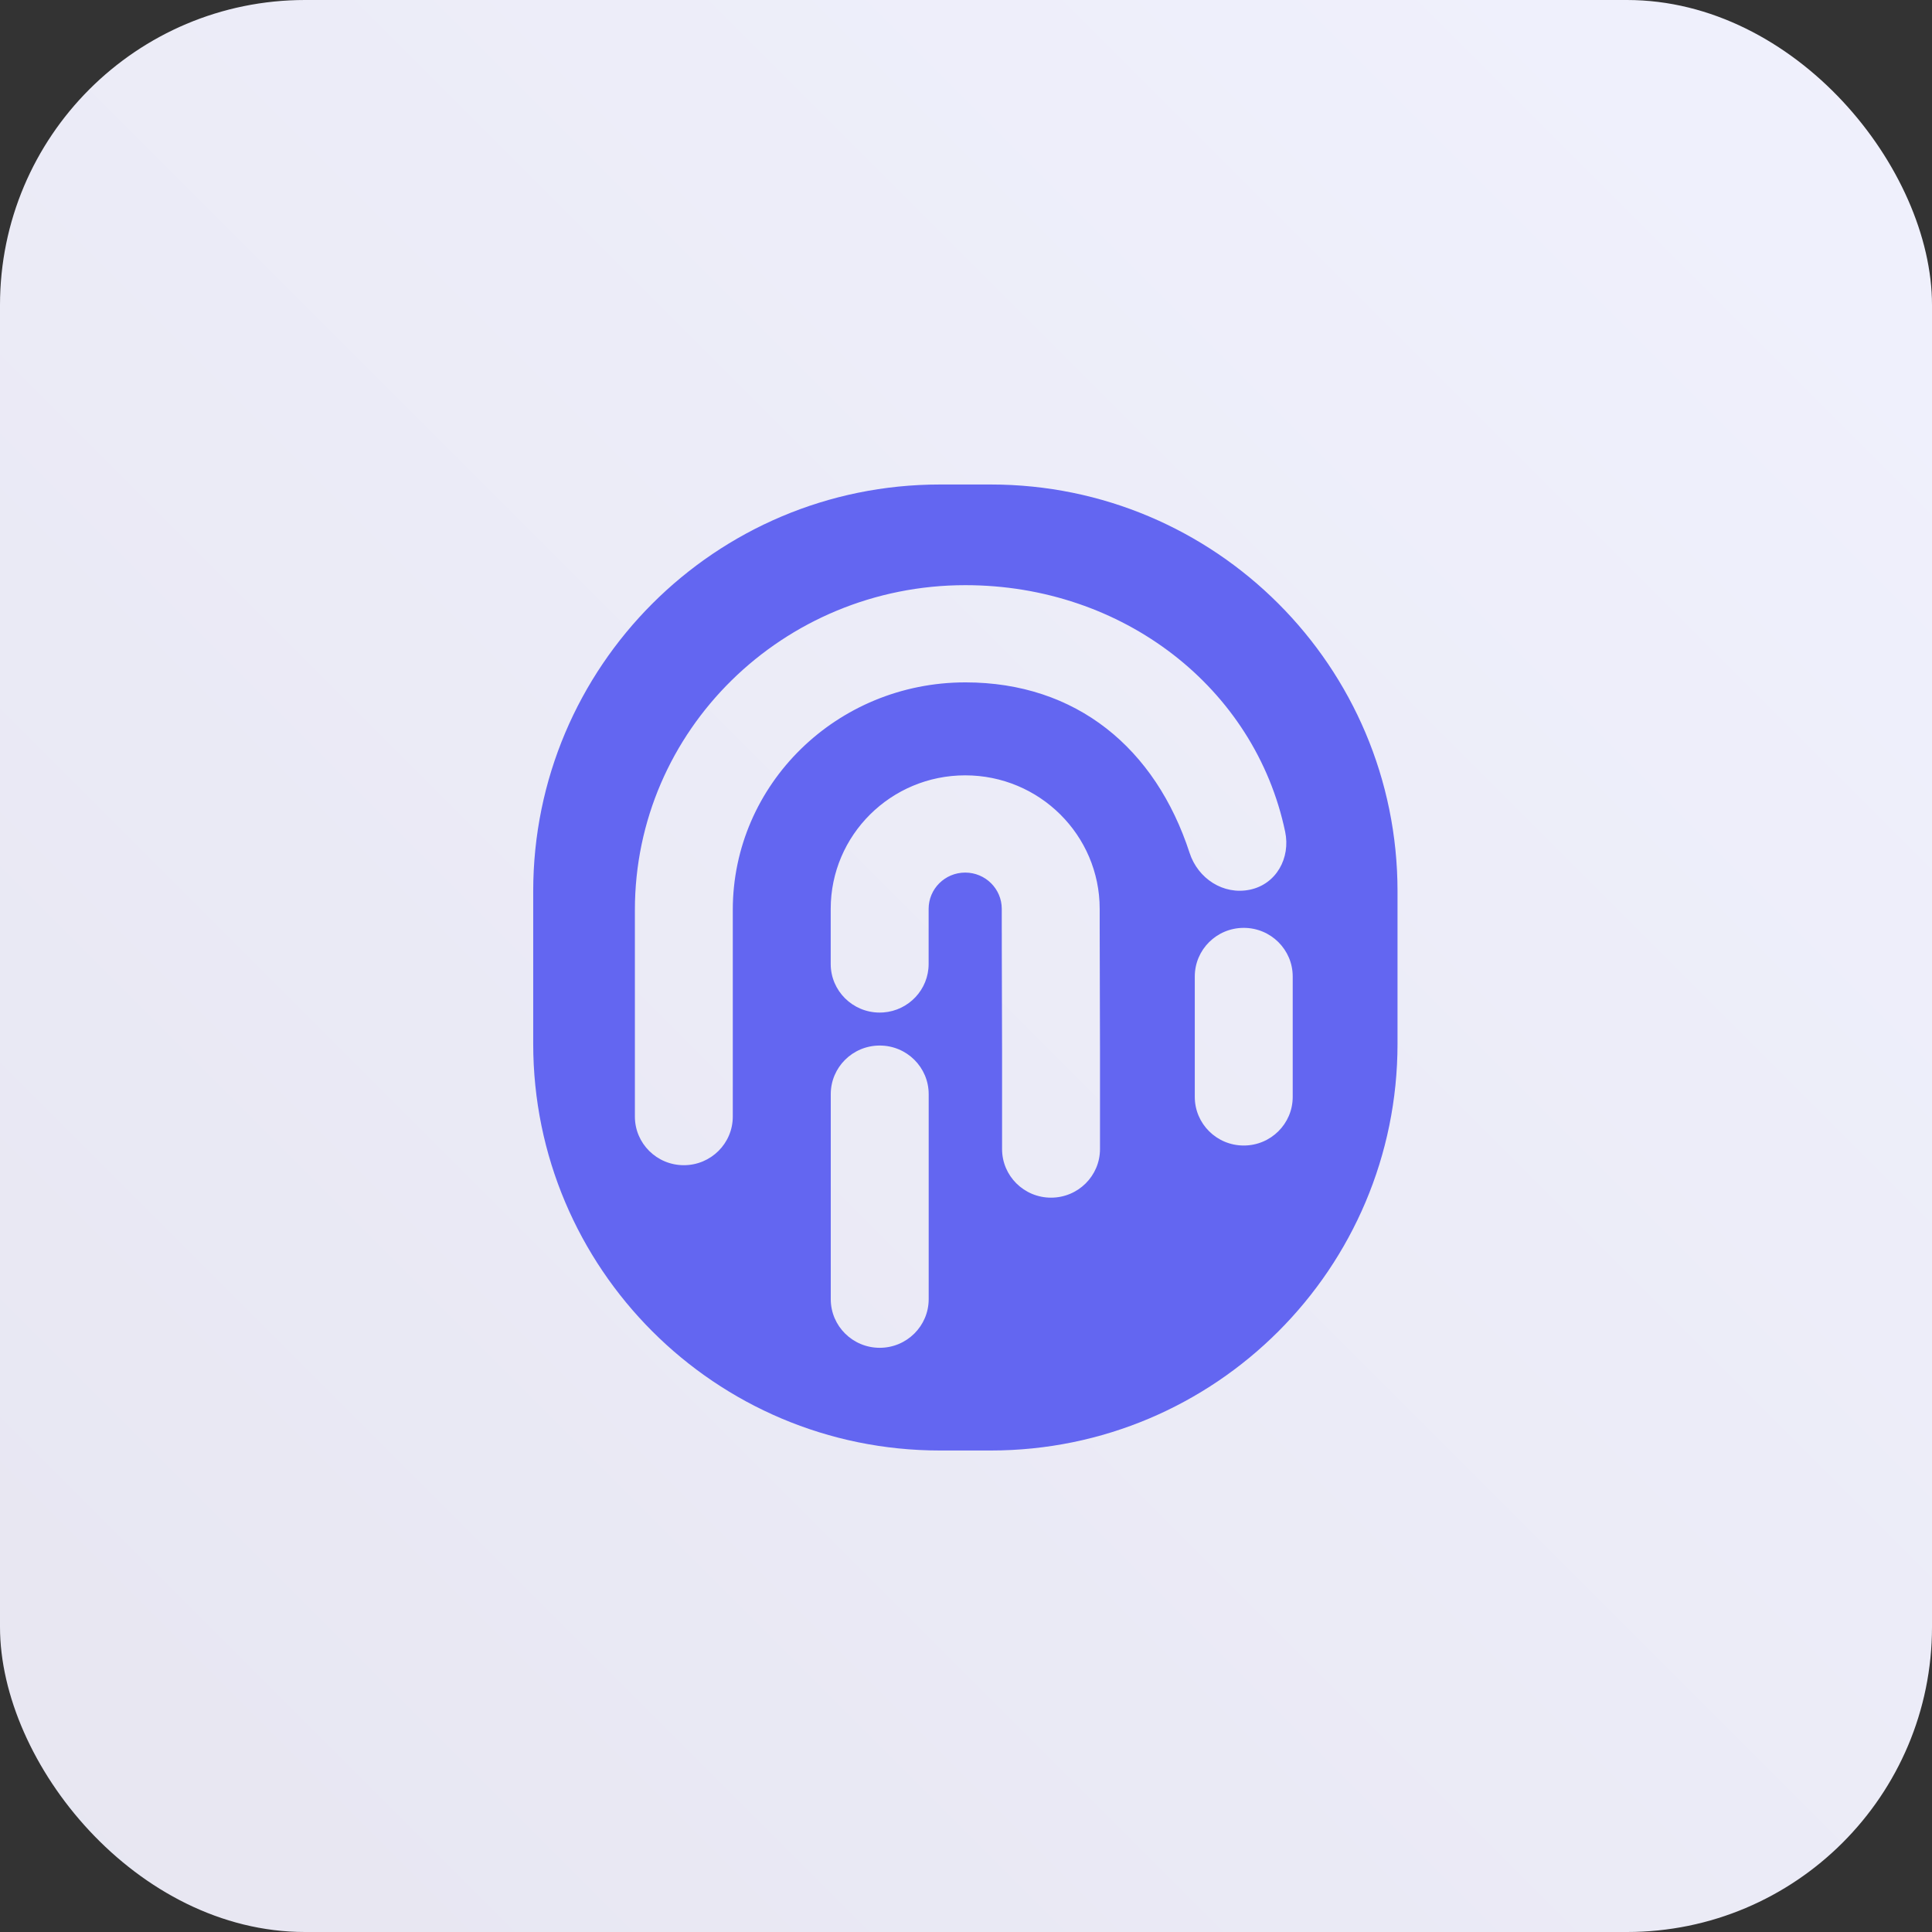 <?xml version="1.0" encoding="UTF-8"?>
<svg width="76px" height="76px" viewBox="0 0 76 76" version="1.1" xmlns="http://www.w3.org/2000/svg" xmlns:xlink="http://www.w3.org/1999/xlink">
    <rect x="0" y="0" width="76" height="76" fill="#333333" stroke="none"/>
    <title>webauthn-explained</title>
    <defs>
        <linearGradient x1="-3.88578059e-14%" y1="100%" x2="100%" y2="2.77555756e-15%" id="linearGradient-1">
            <stop stop-color="#E7E6F1" offset="0%"></stop>
            <stop stop-color="#F0F1FD" offset="100%"></stop>
        </linearGradient>
    </defs>
    <g id="webauthn-explained" stroke="none" stroke-width="1" fill="none" fill-rule="evenodd">
        <rect id="Rectangle-Copy-6" fill="url(#linearGradient-1)" x="0" y="0" width="76" height="76" rx="12"></rect>
        <path d="M36.975,19.059 L38.975,19.059 C47.811,19.059 54.975,26.223 54.975,35.059 L54.975,41.059 C54.975,49.896 47.811,57.059 38.975,57.059 L36.975,57.059 C28.138,57.059 20.975,49.896 20.975,41.059 L20.975,35.059 C20.975,26.223 28.138,19.059 36.975,19.059 Z M34.606,41.129 C35.67,41.129 36.532,41.985 36.532,43.041 L36.532,51.106 C36.532,52.162 35.67,53.019 34.606,53.019 C33.542,53.019 32.68,52.162 32.68,51.106 L32.68,43.041 C32.68,41.985 33.542,41.129 34.606,41.129 Z M37.969,30.5 C40.89,30.5 43.259,32.852 43.259,35.753 L43.259,36.462 C43.26,37.656 43.264,39.279 43.271,41.332 L43.271,45.201 C43.271,46.257 42.409,47.113 41.345,47.113 C40.281,47.113 39.419,46.257 39.419,45.201 L39.419,41.338 C39.414,39.726 39.41,38.378 39.408,37.293 L39.408,36.728 L39.407,36.594 L39.407,35.753 C39.407,34.964 38.763,34.325 37.969,34.325 C37.174,34.325 36.53,34.964 36.53,35.753 L36.53,37.92 C36.53,38.928 35.745,39.754 34.748,39.827 L34.604,39.832 C33.541,39.832 32.678,38.976 32.678,37.92 L32.678,35.753 C32.678,32.852 35.047,30.5 37.969,30.5 Z M37.975,23.019 C44.167,23.019 49.365,27.049 50.555,32.718 C50.772,33.752 50.206,34.783 49.165,34.999 C48.124,35.215 47.125,34.562 46.796,33.552 C45.456,29.434 42.341,26.843 37.975,26.843 C32.917,26.843 28.826,30.856 28.826,35.793 L28.826,43.924 C28.826,44.98 27.964,45.836 26.901,45.836 C25.837,45.836 24.975,44.98 24.975,43.924 L24.975,35.793 C24.975,28.733 30.8,23.019 37.975,23.019 Z M48.926,36.5 C49.99,36.5 50.852,37.356 50.852,38.412 L50.852,43.15 C50.852,44.206 49.99,45.062 48.926,45.062 C47.862,45.062 47,44.206 47,43.15 L47,38.412 C47,37.356 47.862,36.5 48.926,36.5 Z" id="Combined-Shape" fill="#6366F1"></path>
    </g>
</svg>